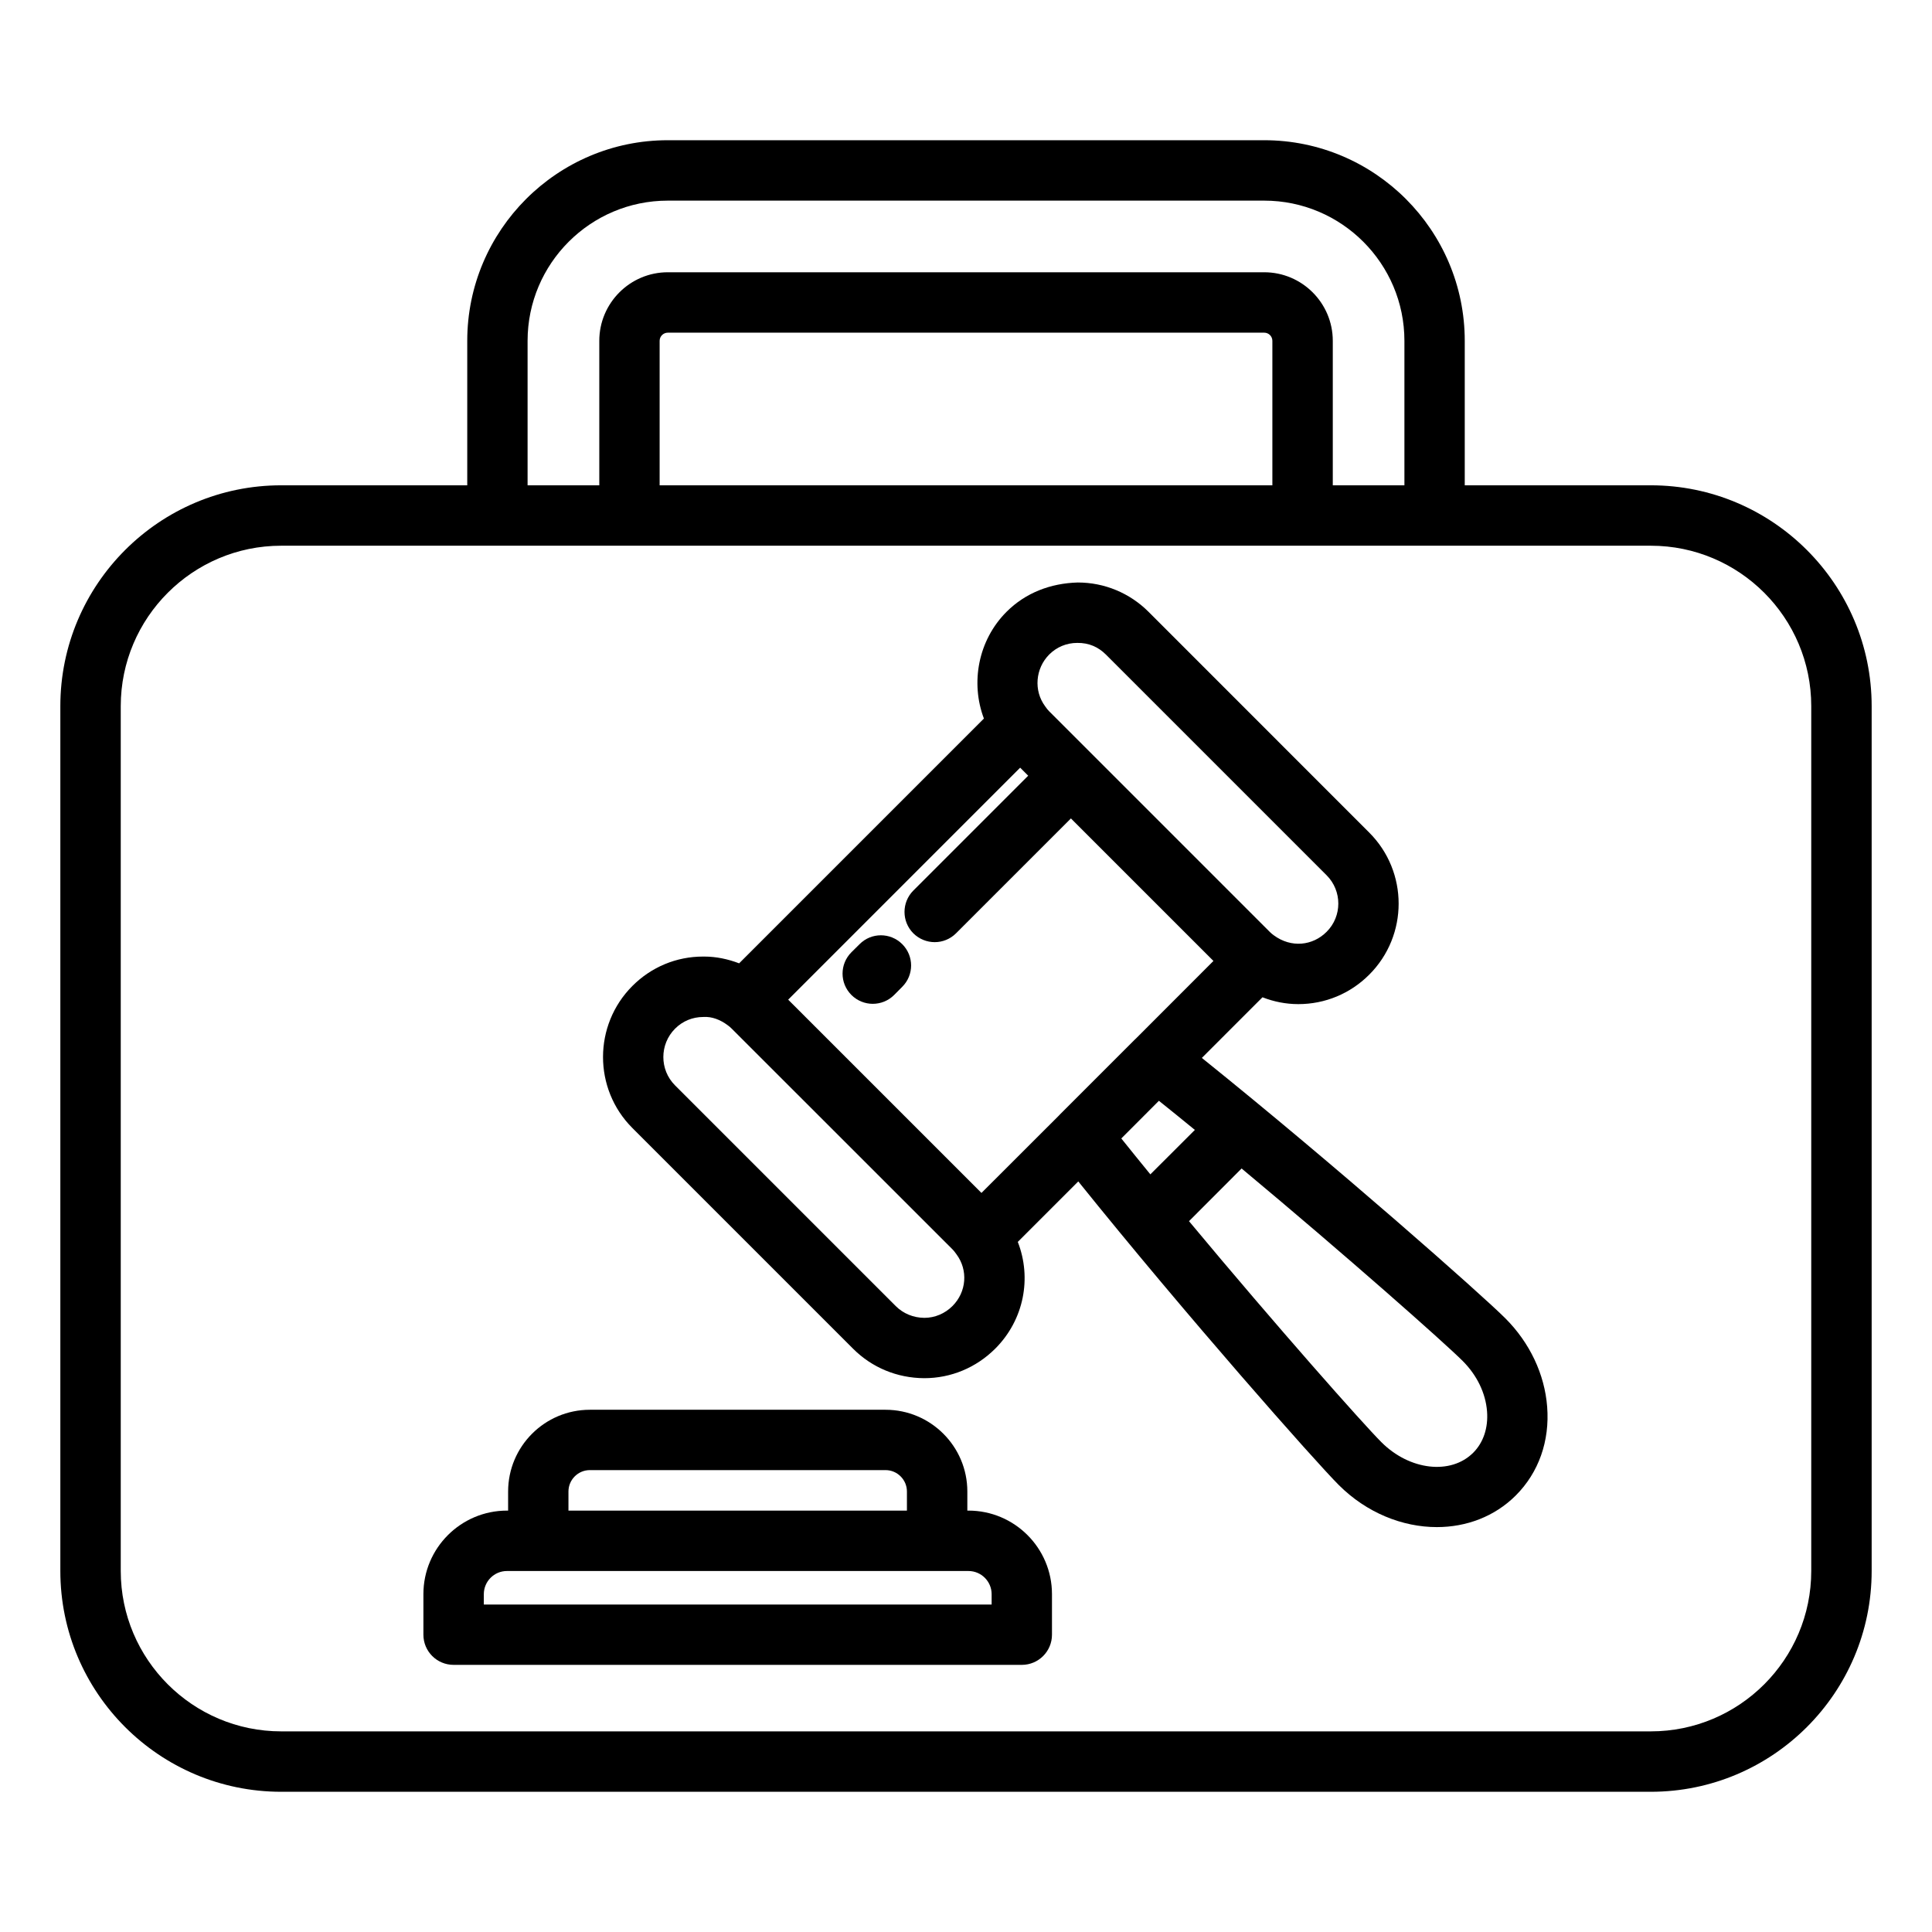 <svg width="26" height="26" viewBox="0 0 26 26" fill="none" xmlns="http://www.w3.org/2000/svg">
<path d="M22.216 6.531H19.712V4.587C19.712 3.098 18.501 1.887 17.013 1.887H8.987C7.499 1.887 6.288 3.098 6.288 4.587V6.531H3.784C2.145 6.531 0.812 7.864 0.812 9.503V21.141C0.812 22.78 2.145 24.113 3.784 24.113H22.216C23.855 24.113 25.188 22.78 25.188 21.141V9.503C25.188 7.864 23.855 6.531 22.216 6.531ZM7.1 4.587C7.1 3.547 7.946 2.7 8.987 2.7H17.013C18.054 2.7 18.9 3.547 18.9 4.587V6.531H17.936V4.587C17.936 4.078 17.522 3.664 17.013 3.664H8.987C8.479 3.664 8.065 4.078 8.065 4.587V6.531H7.1V4.587ZM8.877 6.531V4.587C8.877 4.526 8.927 4.477 8.987 4.477H17.013C17.074 4.477 17.123 4.526 17.123 4.587V6.531H8.877ZM24.375 21.141C24.375 22.332 23.407 23.3 22.216 23.3H3.784C2.594 23.3 1.625 22.332 1.625 21.141V9.503C1.625 8.312 2.594 7.344 3.784 7.344H22.216C23.407 7.344 24.375 8.312 24.375 9.503V21.141Z" fill="black"/>
<path d="M13.033 20.329H13.018V20.072C13.018 19.465 12.524 18.972 11.917 18.972H7.938C7.331 18.972 6.838 19.465 6.838 20.072V20.329H6.823C6.203 20.329 5.698 20.833 5.698 21.453V21.999C5.698 22.224 5.88 22.405 6.105 22.405H13.751C13.975 22.405 14.157 22.224 14.157 21.999V21.453C14.157 20.833 13.653 20.329 13.033 20.329ZM7.65 20.072C7.65 19.914 7.779 19.784 7.938 19.784H11.917C12.076 19.784 12.205 19.914 12.205 20.072V20.329H7.65V20.072ZM13.345 21.593H6.511V21.454C6.511 21.282 6.65 21.142 6.822 21.142H13.033C13.205 21.142 13.345 21.282 13.345 21.454V21.593Z" fill="black"/>
<path d="M16.175 14.236L16.99 13.421C17.142 13.48 17.303 13.513 17.472 13.513C17.832 13.513 18.172 13.372 18.427 13.116C18.954 12.589 18.954 11.732 18.427 11.205L15.456 8.233C15.202 7.98 14.863 7.839 14.504 7.839C14.139 7.849 13.802 7.977 13.546 8.233C13.162 8.617 13.059 9.19 13.241 9.67L9.947 12.964C9.797 12.907 9.638 12.873 9.478 12.873C9.472 12.873 9.467 12.873 9.461 12.873C9.103 12.873 8.766 13.013 8.511 13.268C7.984 13.795 7.983 14.653 8.51 15.18L11.481 18.151C11.734 18.404 12.072 18.545 12.438 18.547C12.797 18.547 13.136 18.406 13.393 18.15C13.783 17.76 13.886 17.196 13.697 16.713L14.511 15.899C15.963 17.705 17.698 19.666 18.016 19.984C18.391 20.359 18.874 20.551 19.337 20.551C19.733 20.551 20.114 20.41 20.399 20.125C20.707 19.817 20.857 19.393 20.821 18.931C20.787 18.493 20.587 18.07 20.258 17.741C19.94 17.423 17.979 15.688 16.174 14.237L16.175 14.236ZM15.279 13.983L14.259 15.003C14.259 15.003 14.259 15.003 14.259 15.004L13.208 16.054L10.607 13.453L13.729 10.331L13.837 10.439L12.291 11.985C12.133 12.144 12.133 12.401 12.291 12.56C12.371 12.639 12.475 12.679 12.579 12.679C12.683 12.679 12.787 12.639 12.866 12.56L14.412 11.014L16.33 12.932L15.28 13.983C15.28 13.983 15.279 13.983 15.279 13.983ZM14.12 8.808C14.221 8.707 14.354 8.652 14.497 8.652C14.654 8.65 14.78 8.707 14.882 8.808L17.853 11.779C18.063 11.989 18.063 12.331 17.853 12.54C17.667 12.727 17.377 12.761 17.141 12.586C17.123 12.573 17.105 12.558 17.089 12.542L14.698 10.151L14.118 9.571C14.103 9.555 14.087 9.538 14.065 9.505C13.909 9.295 13.933 8.996 14.12 8.808ZM12.818 17.576C12.716 17.678 12.58 17.735 12.44 17.735C12.293 17.734 12.156 17.678 12.055 17.577L9.084 14.606C8.874 14.396 8.875 14.053 9.085 13.843C9.187 13.741 9.32 13.686 9.466 13.686H9.469C9.576 13.679 9.69 13.72 9.793 13.797C9.812 13.81 9.831 13.827 9.847 13.843L12.818 16.813C12.834 16.83 12.851 16.849 12.872 16.88C13.03 17.093 13.008 17.386 12.818 17.576ZM15.596 14.814C15.756 14.942 15.918 15.073 16.08 15.206L15.481 15.804C15.349 15.642 15.218 15.481 15.09 15.321L15.596 14.814ZM19.826 19.55C19.524 19.852 18.97 19.788 18.591 19.409C18.349 19.168 17.183 17.854 16.001 16.434L16.709 15.725C18.128 16.908 19.443 18.074 19.684 18.315C19.877 18.508 19.993 18.748 20.012 18.994C20.029 19.215 19.963 19.413 19.826 19.55Z" fill="black"/>
<path d="M11.568 12.706L11.458 12.815C11.299 12.974 11.299 13.231 11.458 13.39C11.537 13.469 11.642 13.509 11.745 13.509C11.85 13.509 11.954 13.469 12.033 13.39L12.142 13.28C12.301 13.121 12.301 12.865 12.142 12.706C11.983 12.547 11.726 12.547 11.568 12.706Z" fill="black"/>
</svg>
